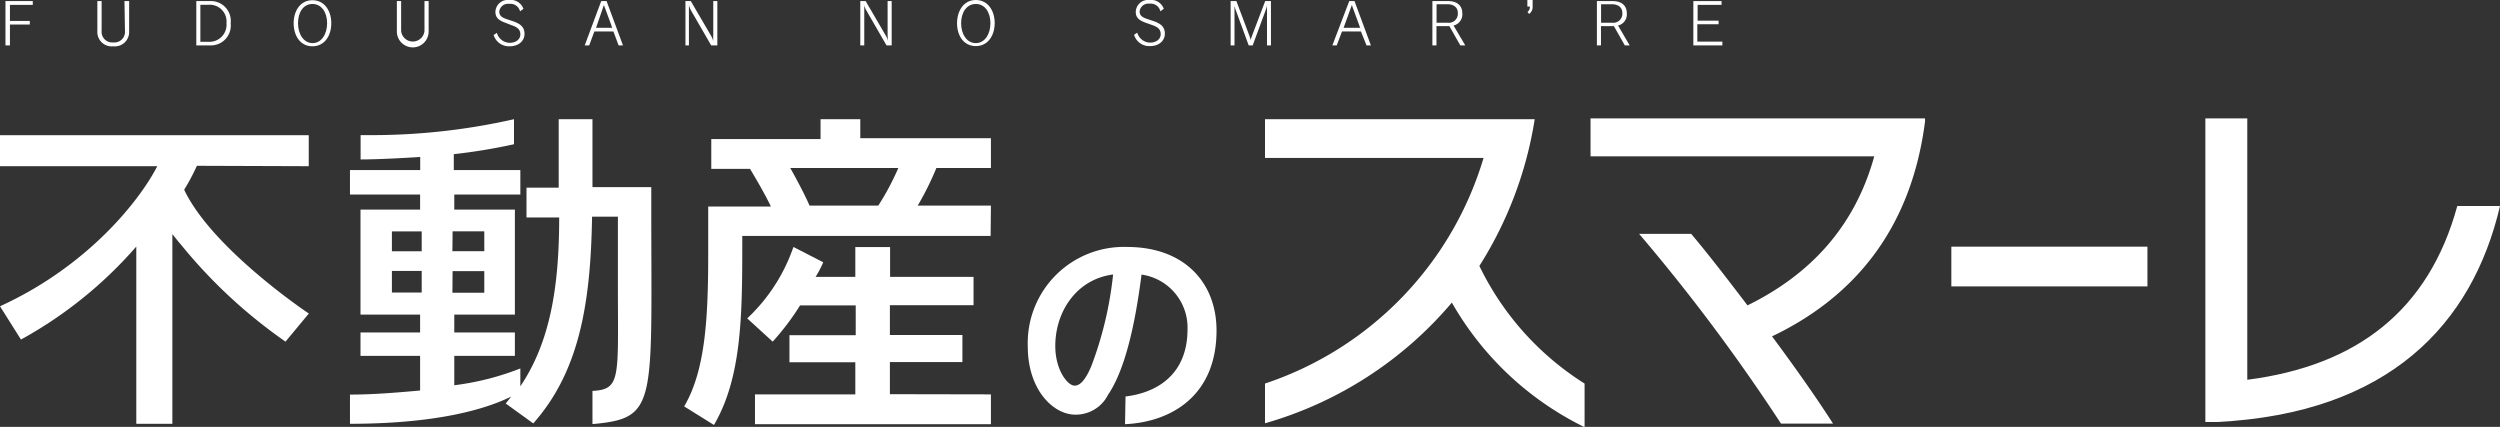 <svg viewBox="0 0 251.66 42.97" xmlns="http://www.w3.org/2000/svg"><rect x="0" y="0" width="251.66" height="42.97" fill="#333333" stroke="none"/><g fill="#fff"><path d="m113.3 39.91c3.15-.37 6.24-2.2 6.24-6.76a5.39 5.39 0 0 0 -4.63-5.51c-.66 5.2-1.7 9.65-3.37 12.1a3.63 3.63 0 0 1 -3.3 2c-2.18 0-4.78-2.45-4.78-6.88a9.68 9.68 0 0 1 10-10c5.73 0 9 3.56 9 8.41 0 6.54-4.52 9.21-9.21 9.43zm-7.07-5.09c0 2.47 1.26 4 1.94 4 .48 0 1-.38 1.67-1.92a36.78 36.78 0 0 0 2.21-9.27c-3.7.48-5.82 3.76-5.82 7.19z"/><path d="m159.51 43a31.1 31.1 0 0 1 -13.36-12.54 38.47 38.47 0 0 1 -18.81 12.15v-4a34.24 34.24 0 0 0 22-22.71h-22v-3.9h27.15a38.8 38.8 0 0 1 -5.57 14.77 28.78 28.78 0 0 0 10.59 11.84z"/><path d="m179.28 42.64a188 188 0 0 0 -14.28-19.1h5.24c1.69 2 3.66 4.56 5.67 7.2 6.26-3.07 10.79-7.87 12.76-15h-28.56v-3.82h33.67v.32c-1.46 11.34-7.64 17.91-15.4 21.62 2.28 3.07 4.45 6.14 6.14 8.78z"/><path d="m196.43 28.83v-4h19.74v4z"/><path d="m251.66 20.74c-2.79 11.93-11.22 20.87-28.47 21.74h-1.19v-30.56h4.22v26.31c11.06-1.42 18.27-7 21.14-17.49z"/><path d="m89.58 39.68v-3.23h7.3v-2.73h-7.3v-3h8.42v-2.85h-8.4v-3h-3.5v3h-4a10 10 0 0 0 .77-1.47l-3-1.54a17.78 17.78 0 0 1 -4.65 7.19l2.56 2.34a25.11 25.11 0 0 0 2.76-3.65h5.6v3h-6.67v2.73h6.63v3.23h-10.1v3h23.75v-3z"/><path d="m99.75 20.7h-7.37a29.74 29.74 0 0 0 1.88-3.79h5.49v-3h-13.15v-1.91h-4v2h-11v3h3.9c.75 1.24 1.6 2.73 2.1 3.79h-6.31v4.82c0 6.55-.31 11.71-2.42 15.3l3 1.87c2.79-4.78 2.85-10.97 2.85-18.28v-.75h25zm-11.34 0h-6.92c-.42-1-1.34-2.73-1.94-3.79h10.88a26.23 26.23 0 0 1 -2.02 3.79z"/><path d="m65.56 20.74v-1.9h-5.92v-6.84h-3.4v6.89h-3.24v3h3.29c0 7.06-.93 12.57-3.91 17v-1.8a27.29 27.29 0 0 1 -6.65 1.69v-2.96h6.1v-2.35h-6.1v-1.8h6.1v-10.57h-6.1v-1.52h6.65v-2.46h-6.7v-1.6a58.33 58.33 0 0 0 6.06-1v-2.52a64.74 64.74 0 0 1 -14.89 1.6h-.55v2.45c1.73 0 4.5-.15 6-.25v1.32h-7.07v2.46h7.06v1.52h-6v10.57h6v1.8h-6v2.35h6v3.49c-2.58.23-4.74.41-7.06.41v2.94c7.15 0 12.69-1 16.23-2.74l-.55.7 2.77 2c4.68-5.27 5.78-12.19 5.92-20.81h2.6v6.79c0 9.43.35 10.6-2.56 10.75v3.34c6.58-.59 5.92-1.94 5.92-21.95zm-20 2.55h3.19v2h-3.21zm-3.11 6.16h-3v-2.18h3zm0-4.16h-3v-2h3zm3.11 2h3.19v2.18h-3.21z"/><path d="m31.08 16.73v-3.12h-31.08v3.12h15.83c-1.66 3.27-6.83 9.99-15.83 14.1l2.11 3.35a42.51 42.51 0 0 0 11.61-9.36v17.84h3.63v-19.09l.67.83.16.18a51.2 51.2 0 0 0 10.56 9.81l2.35-2.83-.67-.46c-2.25-1.58-9.52-7-11.88-12a21.38 21.38 0 0 0 1.28-2.41z"/><path d="m.55 4.57v-4.46h2.75v.38h-2.3v1.62h2v.36h-2v2.1z"/><path d="m12.53.11h.47v3.06a1.44 1.44 0 0 1 -1.6 1.49 1.44 1.44 0 0 1 -1.6-1.49v-3.06h.43v3a1.07 1.07 0 0 0 1.17 1.16 1.07 1.07 0 0 0 1.18-1.16z"/><path d="m19.76 4.57v-4.46h1.35a2 2 0 0 1 2.11 2.23 2 2 0 0 1 -2.07 2.23zm1.31-.36a1.72 1.72 0 0 0 1.73-1.88 1.69 1.69 0 0 0 -1.8-1.85h-.83v3.73z"/><path d="m29.56 2.34c0-1.23.66-2.32 1.89-2.32s1.9 1.09 1.9 2.32-.66 2.32-1.9 2.32-1.89-1.09-1.89-2.32zm3.37 0c0-1.11-.57-1.94-1.48-1.94s-1.45.83-1.45 1.94.58 2 1.47 2 1.46-.91 1.46-2z"/><path d="m42.73.11h.42v3.06a1.6 1.6 0 0 1 -3.2 0v-3.06h.43v3a1.18 1.18 0 0 0 2.35 0z"/><path d="m50.87 2.29c-.72-.26-1-.55-1-1.11a1.24 1.24 0 0 1 1.38-1.18 1.35 1.35 0 0 1 1.44.89l-.34.25a1 1 0 0 0 -1.09-.75.88.88 0 0 0 -1 .78c0 .36.2.58.76.76l.63.21c.75.26 1.15.6 1.15 1.27s-.54 1.25-1.5 1.25a1.61 1.61 0 0 1 -1.61-1.14l.33-.21a1.37 1.37 0 0 0 1.28 1c.65 0 1.08-.36 1.08-.85s-.3-.73-.9-.93z"/><path d="m62.27 4.57-.52-1.4h-1.92l-.52 1.4h-.45l1.66-4.46h.54l1.65 4.46zm-.65-1.77c0-.1-.77-2.1-.83-2.29l-.79 2.29z"/><path d="m71.59 4.57-2.06-3.57a2.5 2.5 0 0 1 -.18-.48v.64 3.41h-.35v-4.46h.54l2.06 3.53a2.48 2.48 0 0 1 .2.48 5 5 0 0 1 0-.59v-3.42h.41v4.46z"/><path d="m89.24 4.57-2.06-3.57a2.5 2.5 0 0 1 -.18-.45v.64 3.38h-.4v-4.46h.54l2.06 3.53a2.48 2.48 0 0 1 .2.48 5 5 0 0 1 -.05-.59v-3.42h.41v4.46z"/><path d="m96.34 2.34c0-1.23.66-2.34 1.89-2.34s1.9 1.09 1.9 2.32-.66 2.32-1.9 2.32-1.89-1.07-1.89-2.3zm3.36 0c0-1.11-.56-1.94-1.47-1.94s-1.48.83-1.48 1.94.58 2 1.48 2 1.47-.91 1.47-2z"/><path d="m115.33 2.29c-.72-.26-1-.55-1-1.11a1.24 1.24 0 0 1 1.38-1.18 1.34 1.34 0 0 1 1.44.89l-.34.25a1 1 0 0 0 -1.09-.77.88.88 0 0 0 -1 .78c0 .36.2.58.76.76l.63.21c.76.26 1.15.6 1.15 1.27s-.54 1.25-1.5 1.25a1.59 1.59 0 0 1 -1.6-1.14l.32-.21a1.38 1.38 0 0 0 1.28 1c.65 0 1.08-.36 1.08-.85s-.29-.73-.89-.93z"/><path d="m127.54 4.57v-2.95c0-.21 0-.87 0-1.07a3.15 3.15 0 0 1 -.1.39l-1.34 3.63h-.4l-1.31-3.57a3.37 3.37 0 0 1 -.12-.41v1.08 2.9h-.39v-4.46h.58l1.28 3.41a4.07 4.07 0 0 1 .16.53c0-.14.09-.31.16-.52l1.3-3.42h.58v4.46z"/><path d="m137.56 4.57-.56-1.4h-1.91l-.53 1.4h-.44l1.7-4.46h.53l1.65 4.46zm-.64-1.77-.84-2.29c-.06.2-.8 2.2-.83 2.29z"/><path d="m147 4.57-1.1-1.94h-1.3v1.94h-.41v-4.46h1.61c.81 0 1.4.4 1.4 1.22a1.15 1.15 0 0 1 -.88 1.24l1.18 2zm-1.25-2.28a.91.91 0 0 0 1-1c0-.57-.47-.86-1-.86h-1.14v1.86z"/><path d="m153.76 1.21a.64.64 0 0 0 .24-.55h-.25v-.66h.53v.65a.85.85 0 0 1 -.35.75z"/><path d="m163.56 4.57-1.1-1.94h-1.3v1.94h-.41v-4.46h1.61c.81 0 1.4.4 1.4 1.22a1.15 1.15 0 0 1 -.88 1.24l1.17 2zm-1.25-2.28a.91.91 0 0 0 1-1c0-.57-.47-.86-1-.86h-1.14v1.86z"/><path d="m170.46 4.57v-4.46h2.84v.38h-2.41v1.59h2.11v.36h-2.14v1.75h2.52v.38z"/></g></svg>
